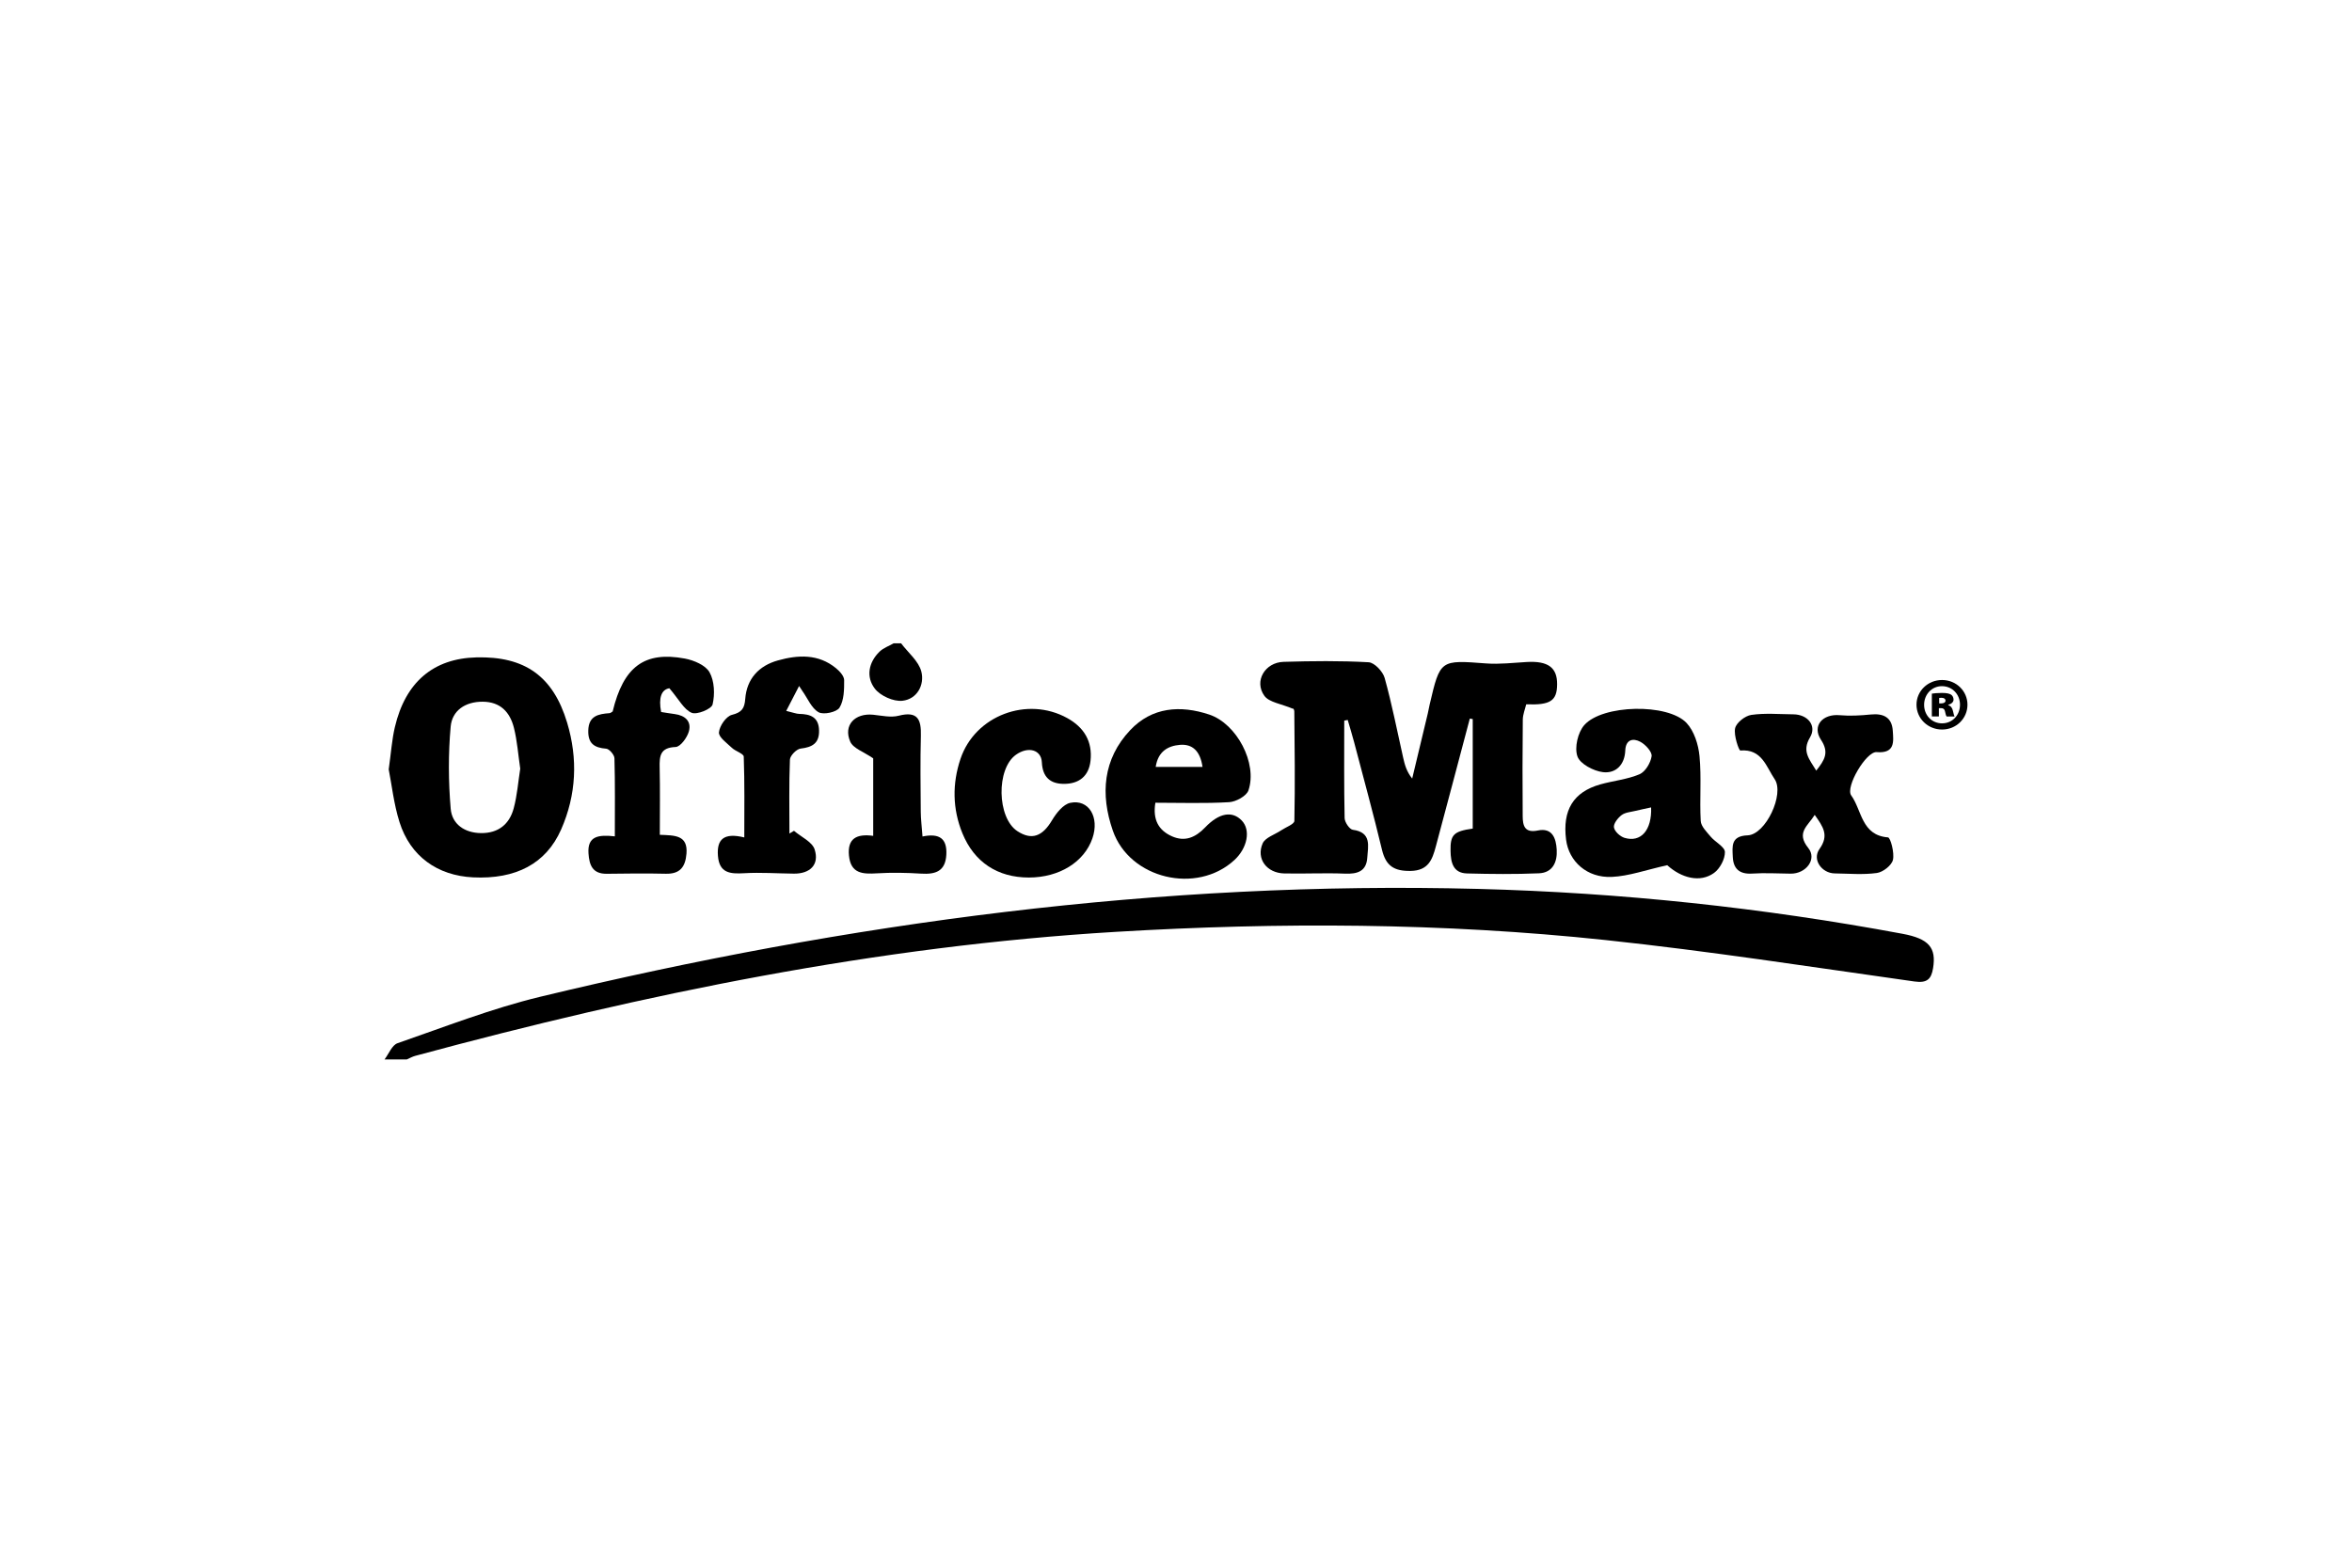 <?xml version="1.0" encoding="utf-8"?>
<!-- Generator: Adobe Illustrator 17.0.0, SVG Export Plug-In . SVG Version: 6.00 Build 0)  -->
<!DOCTYPE svg PUBLIC "-//W3C//DTD SVG 1.1//EN" "http://www.w3.org/Graphics/SVG/1.1/DTD/svg11.dtd">
<svg version="1.1" id="Capa_1" xmlns="http://www.w3.org/2000/svg" xmlns:xlink="http://www.w3.org/1999/xlink" x="0px" y="0px"
	 width="270px" height="180px" viewBox="0 0 270 180" enable-background="new 0 0 270 180" xml:space="preserve">
<g>
	<g id="nepOdS_1_">
		<g>
			<path d="M44.143,121.643c0.49-0.639,0.855-1.642,1.491-1.862c5.427-1.879,10.813-3.991,16.38-5.333
				c35.378-8.527,71.207-13.335,107.682-12.385c16.369,0.427,32.608,2.152,48.707,5.154c3.037,0.566,3.887,1.599,3.507,3.94
				c-0.206,1.271-0.69,1.741-2.137,1.537c-11.81-1.663-23.605-3.498-35.46-4.757c-18.696-1.986-37.449-2.065-56.224-0.943
				c-27.367,1.636-54.037,7.103-80.42,14.237c-0.335,0.09-0.645,0.272-0.966,0.411C45.849,121.643,44.996,121.643,44.143,121.643z"
				/>
			<path d="M103.441,73.863c0.809,1.076,2.022,2.049,2.327,3.253c0.386,1.524-0.489,3.163-2.178,3.345
				c-1.022,0.11-2.524-0.564-3.16-1.388c-1.026-1.33-0.744-2.996,0.532-4.246c0.437-0.428,1.078-0.648,1.625-0.963
				C102.872,73.863,103.157,73.863,103.441,73.863z"/>
			<path d="M154.314,82.742c0,3.73-0.035,7.46,0.043,11.188c0.01,0.474,0.56,1.294,0.941,1.345c2.191,0.295,1.746,1.879,1.658,3.216
				c-0.102,1.548-1.123,1.879-2.546,1.82c-2.324-0.095-4.657,0.028-6.984-0.023c-1.997-0.044-3.247-1.668-2.483-3.44
				c0.295-0.684,1.4-1.017,2.134-1.512c0.528-0.356,1.504-0.706,1.512-1.076c0.088-4.186,0.034-8.376-0.007-12.564
				c-0.003-0.254-0.217-0.507-0.123-0.302c-1.389-0.593-2.769-0.746-3.314-1.502c-1.212-1.681,0.062-3.836,2.21-3.9
				c3.252-0.098,6.515-0.135,9.76,0.048c0.665,0.037,1.63,1.058,1.837,1.799c0.837,3.002,1.43,6.072,2.117,9.116
				c0.182,0.805,0.378,1.606,1.045,2.439c0.596-2.486,1.194-4.971,1.787-7.458c0.082-0.345,0.139-0.697,0.219-1.042
				c1.208-5.164,1.205-5.119,6.481-4.72c1.544,0.117,3.115-0.077,4.671-0.164c2.44-0.137,3.5,0.634,3.48,2.576
				c-0.019,1.88-0.77,2.394-3.549,2.282c-0.131,0.562-0.385,1.16-0.392,1.761c-0.039,3.693-0.043,7.387-0.012,11.08
				c0.009,1.069,0.202,1.965,1.741,1.647c1.665-0.344,2.088,0.9,2.164,2.194c0.084,1.419-0.449,2.653-2.039,2.722
				c-2.749,0.119-5.508,0.087-8.26,0.016c-1.612-0.042-1.862-1.286-1.888-2.574c-0.038-1.871,0.35-2.267,2.547-2.576
				c0-4.178,0-8.376,0-12.574c-0.112-0.02-0.223-0.039-0.335-0.058c-1.302,4.907-2.594,9.816-3.911,14.719
				c-0.398,1.481-0.852,2.74-2.889,2.774c-1.91,0.033-2.841-0.592-3.283-2.434c-0.994-4.138-2.12-8.244-3.202-12.36
				c-0.224-0.852-0.487-1.694-0.732-2.541C154.579,82.69,154.447,82.716,154.314,82.742z"/>
			<path d="M44.623,88.341c0.27-1.91,0.366-3.408,0.705-4.849c1.216-5.178,4.422-7.885,9.347-8.012
				c5.573-0.144,8.819,2.157,10.426,7.483c1.255,4.163,1.065,8.298-0.685,12.278c-1.726,3.925-5.202,5.74-10.119,5.496
				c-4.085-0.203-7.196-2.42-8.434-6.341C45.208,92.32,44.974,90.113,44.623,88.341z M59.721,88.257
				c-0.239-1.62-0.348-3.186-0.723-4.685c-0.449-1.795-1.55-2.997-3.598-3.003c-1.995-0.005-3.498,1.014-3.665,2.861
				c-0.282,3.122-0.263,6.305,0.003,9.43c0.15,1.766,1.592,2.777,3.488,2.795c1.979,0.019,3.256-1.018,3.745-2.845
				C59.371,91.322,59.486,89.756,59.721,88.257z"/>
			<path d="M191.391,99.34c-2.44,0.542-4.387,1.254-6.362,1.345c-2.847,0.131-4.931-1.774-5.249-4.269
				c-0.432-3.391,0.826-5.472,3.917-6.35c1.497-0.425,3.098-0.567,4.511-1.167c0.667-0.283,1.276-1.304,1.39-2.069
				c0.073-0.493-0.69-1.33-1.277-1.65c-0.856-0.466-1.697-0.273-1.747,0.992c-0.065,1.653-1.1,2.662-2.564,2.485
				c-1.081-0.13-2.626-0.944-2.93-1.814c-0.353-1.01,0.048-2.746,0.785-3.584c2.086-2.374,9.597-2.528,11.742-0.25
				c0.875,0.93,1.362,2.483,1.489,3.805c0.236,2.463,0.003,4.967,0.14,7.445c0.034,0.623,0.68,1.254,1.138,1.802
				c0.53,0.634,1.631,1.175,1.639,1.768c0.012,0.814-0.573,1.914-1.253,2.404C195.159,101.386,193.016,100.815,191.391,99.34z
				 M189.541,92.706c-0.685,0.15-1.237,0.258-1.782,0.393c-0.547,0.136-1.184,0.17-1.602,0.486c-0.433,0.327-0.95,0.985-0.883,1.413
				c0.072,0.465,0.708,1.05,1.214,1.202C188.357,96.763,189.642,95.333,189.541,92.706z"/>
			<path d="M208.499,88.482c0.963-1.223,1.51-2.075,0.541-3.542c-1.055-1.599,0.196-2.996,2.139-2.822
				c1.181,0.106,2.391,0.038,3.575-0.081c1.452-0.146,2.424,0.324,2.528,1.845c0.086,1.264,0.289,2.646-1.854,2.476
				c-1.198-0.095-3.612,4.011-2.916,4.97c1.233,1.7,1.162,4.583,4.221,4.819c0.288,0.022,0.759,1.771,0.569,2.584
				c-0.148,0.634-1.143,1.408-1.846,1.505c-1.585,0.219-3.223,0.069-4.839,0.048c-1.478-0.019-2.618-1.583-1.749-2.799
				c1.131-1.583,0.418-2.555-0.546-3.921c-0.784,1.278-2.171,2.026-0.739,3.802c1.031,1.278-0.253,2.967-2.021,2.947
				c-1.473-0.017-2.952-0.104-4.419-0.009c-1.458,0.095-2.168-0.558-2.225-1.921c-0.049-1.186-0.254-2.398,1.701-2.47
				c2.08-0.077,4.257-4.75,3.108-6.444c-0.975-1.437-1.465-3.501-3.943-3.295c-0.16,0.013-0.783-1.757-0.598-2.562
				c0.147-0.641,1.148-1.425,1.86-1.528c1.581-0.228,3.217-0.077,4.831-0.065c1.639,0.012,2.714,1.302,1.9,2.659
				C206.828,86.267,207.696,87.156,208.499,88.482z"/>
			<path d="M132.632,92.169c-0.325,1.96,0.38,3.179,1.908,3.856c1.489,0.659,2.7,0.131,3.807-1.024
				c1.628-1.699,3.122-1.915,4.206-0.784c1.04,1.085,0.653,3.146-0.85,4.532c-4.322,3.985-12.031,2.165-13.957-3.382
				c-1.444-4.159-1.136-8.209,1.994-11.532c2.499-2.652,5.752-2.898,9.079-1.789c3.155,1.052,5.554,5.602,4.497,8.703
				c-0.221,0.649-1.43,1.31-2.218,1.356C138.279,92.268,135.446,92.169,132.632,92.169z M138.045,88.059
				c-0.261-1.829-1.163-2.657-2.598-2.535c-1.328,0.113-2.505,0.716-2.778,2.535C134.509,88.059,136.144,88.059,138.045,88.059z"/>
			<path d="M70.58,96.029c0-3.184,0.037-6.078-0.044-8.97c-0.011-0.391-0.591-1.066-0.948-1.095
				c-1.366-0.108-2.093-0.59-2.057-2.083c0.041-1.694,1.156-1.9,2.438-1.997c0.125-0.009,0.242-0.126,0.362-0.195
				c1.238-5.128,3.629-6.944,8.291-6.073c1.038,0.194,2.381,0.766,2.833,1.58c0.563,1.015,0.622,2.525,0.346,3.692
				c-0.123,0.52-1.795,1.209-2.401,0.955c-0.888-0.372-1.45-1.522-2.559-2.818c-0.926,0.15-1.259,1.12-0.945,2.726
				c0.499,0.077,1.031,0.169,1.566,0.239c1.181,0.154,1.942,0.833,1.618,1.991c-0.199,0.712-0.971,1.767-1.52,1.788
				c-1.79,0.068-1.864,1.041-1.833,2.389c0.058,2.533,0.017,5.069,0.017,7.694c1.71,0.071,3.239,0.014,3.06,2.17
				c-0.128,1.535-0.748,2.34-2.386,2.3c-2.254-0.055-4.51-0.024-6.765,0.004c-1.624,0.02-2.004-0.98-2.096-2.341
				C67.423,95.993,68.69,95.822,70.58,96.029z"/>
			<path d="M91.733,78.765c-0.458,0.886-0.916,1.772-1.478,2.859c0.832,0.198,1.162,0.339,1.495,0.345
				c1.285,0.021,2.242,0.376,2.274,1.901c0.032,1.472-0.772,1.925-2.118,2.082c-0.47,0.055-1.207,0.809-1.226,1.268
				c-0.114,2.825-0.057,5.658-0.057,8.487c0.174-0.105,0.349-0.21,0.523-0.315c0.822,0.704,2.093,1.266,2.373,2.143
				c0.557,1.745-0.527,2.794-2.385,2.775c-1.904-0.02-3.814-0.158-5.71-0.048c-1.606,0.094-2.858-0.008-3.009-2.003
				c-0.142-1.875,0.655-2.687,3.026-2.106c0-3.266,0.046-6.273-0.063-9.276c-0.013-0.347-0.938-0.61-1.353-1.005
				c-0.579-0.551-1.541-1.229-1.494-1.781c0.062-0.738,0.825-1.844,1.483-2.009c1.152-0.288,1.454-0.751,1.536-1.839
				c0.175-2.321,1.583-3.807,3.737-4.41c2.304-0.646,4.656-0.778,6.681,0.89c0.42,0.346,0.933,0.902,0.936,1.365
				c0.007,1.074-0.008,2.311-0.532,3.163c-0.318,0.517-1.834,0.847-2.399,0.529c-0.814-0.458-1.253-1.583-1.852-2.423
				C91.992,79.16,91.863,78.963,91.733,78.765z"/>
			<path d="M118.107,100.757c-3.597-0.001-6.277-1.771-7.627-5.081c-1.148-2.817-1.173-5.715-0.217-8.551
				c1.678-4.978,7.664-7.214,12.255-4.675c1.931,1.068,2.914,2.69,2.668,4.911c-0.195,1.76-1.323,2.643-3.043,2.642
				c-1.581,0-2.461-0.773-2.543-2.481c-0.07-1.452-1.575-1.851-2.967-0.867c-2.287,1.616-2.187,7.237,0.156,8.775
				c1.643,1.078,2.876,0.609,3.975-1.242c0.488-0.821,1.286-1.839,2.101-2.008c2.139-0.445,3.37,1.665,2.541,4.072
				C124.465,98.985,121.591,100.758,118.107,100.757z"/>
			<path d="M105.9,96.045c1.99-0.413,2.826,0.28,2.736,2.07c-0.097,1.925-1.231,2.298-2.893,2.194
				c-1.682-0.105-3.381-0.138-5.062-0.035c-1.641,0.1-3.025,0.05-3.224-2.048c-0.185-1.951,0.871-2.513,2.783-2.255
				c0-3.199,0-6.271,0-8.898c-1.071-0.743-2.298-1.139-2.638-1.921c-0.818-1.881,0.537-3.3,2.633-3.087
				c0.978,0.099,2.026,0.347,2.934,0.113c2.192-0.566,2.594,0.442,2.544,2.306c-0.078,2.908-0.035,5.819-0.013,8.729
				C105.707,94.052,105.815,94.89,105.9,96.045z"/>
		</g>
	</g>
	<g>
		<path d="M225.857,80.912c0,1.582-1.286,2.852-2.917,2.852c-1.632,0-2.934-1.269-2.934-2.852c0-1.566,1.302-2.835,2.934-2.835
			C224.571,78.077,225.857,79.346,225.857,80.912z M220.88,80.928c0,1.187,0.874,2.126,2.06,2.126s2.06-0.939,2.06-2.143
			c0-1.17-0.873-2.126-2.077-2.126C221.753,78.786,220.88,79.741,220.88,80.928z M222.577,82.263h-0.808v-2.62
			c0.181-0.033,0.61-0.082,1.154-0.082c0.593,0,0.857,0.082,1.055,0.198c0.165,0.115,0.28,0.313,0.28,0.577
			c0,0.264-0.247,0.494-0.61,0.593v0.033c0.297,0.099,0.462,0.297,0.544,0.676c0.082,0.379,0.132,0.527,0.181,0.626h-0.907
			c-0.082-0.099-0.132-0.33-0.181-0.56c-0.049-0.264-0.181-0.395-0.445-0.395h-0.264V82.263z M222.61,80.763h0.231
			c0.297,0,0.495-0.115,0.495-0.313c0-0.214-0.181-0.33-0.462-0.33c-0.099,0-0.198,0.017-0.264,0.017V80.763z"/>
	</g>
</g>
</svg>
